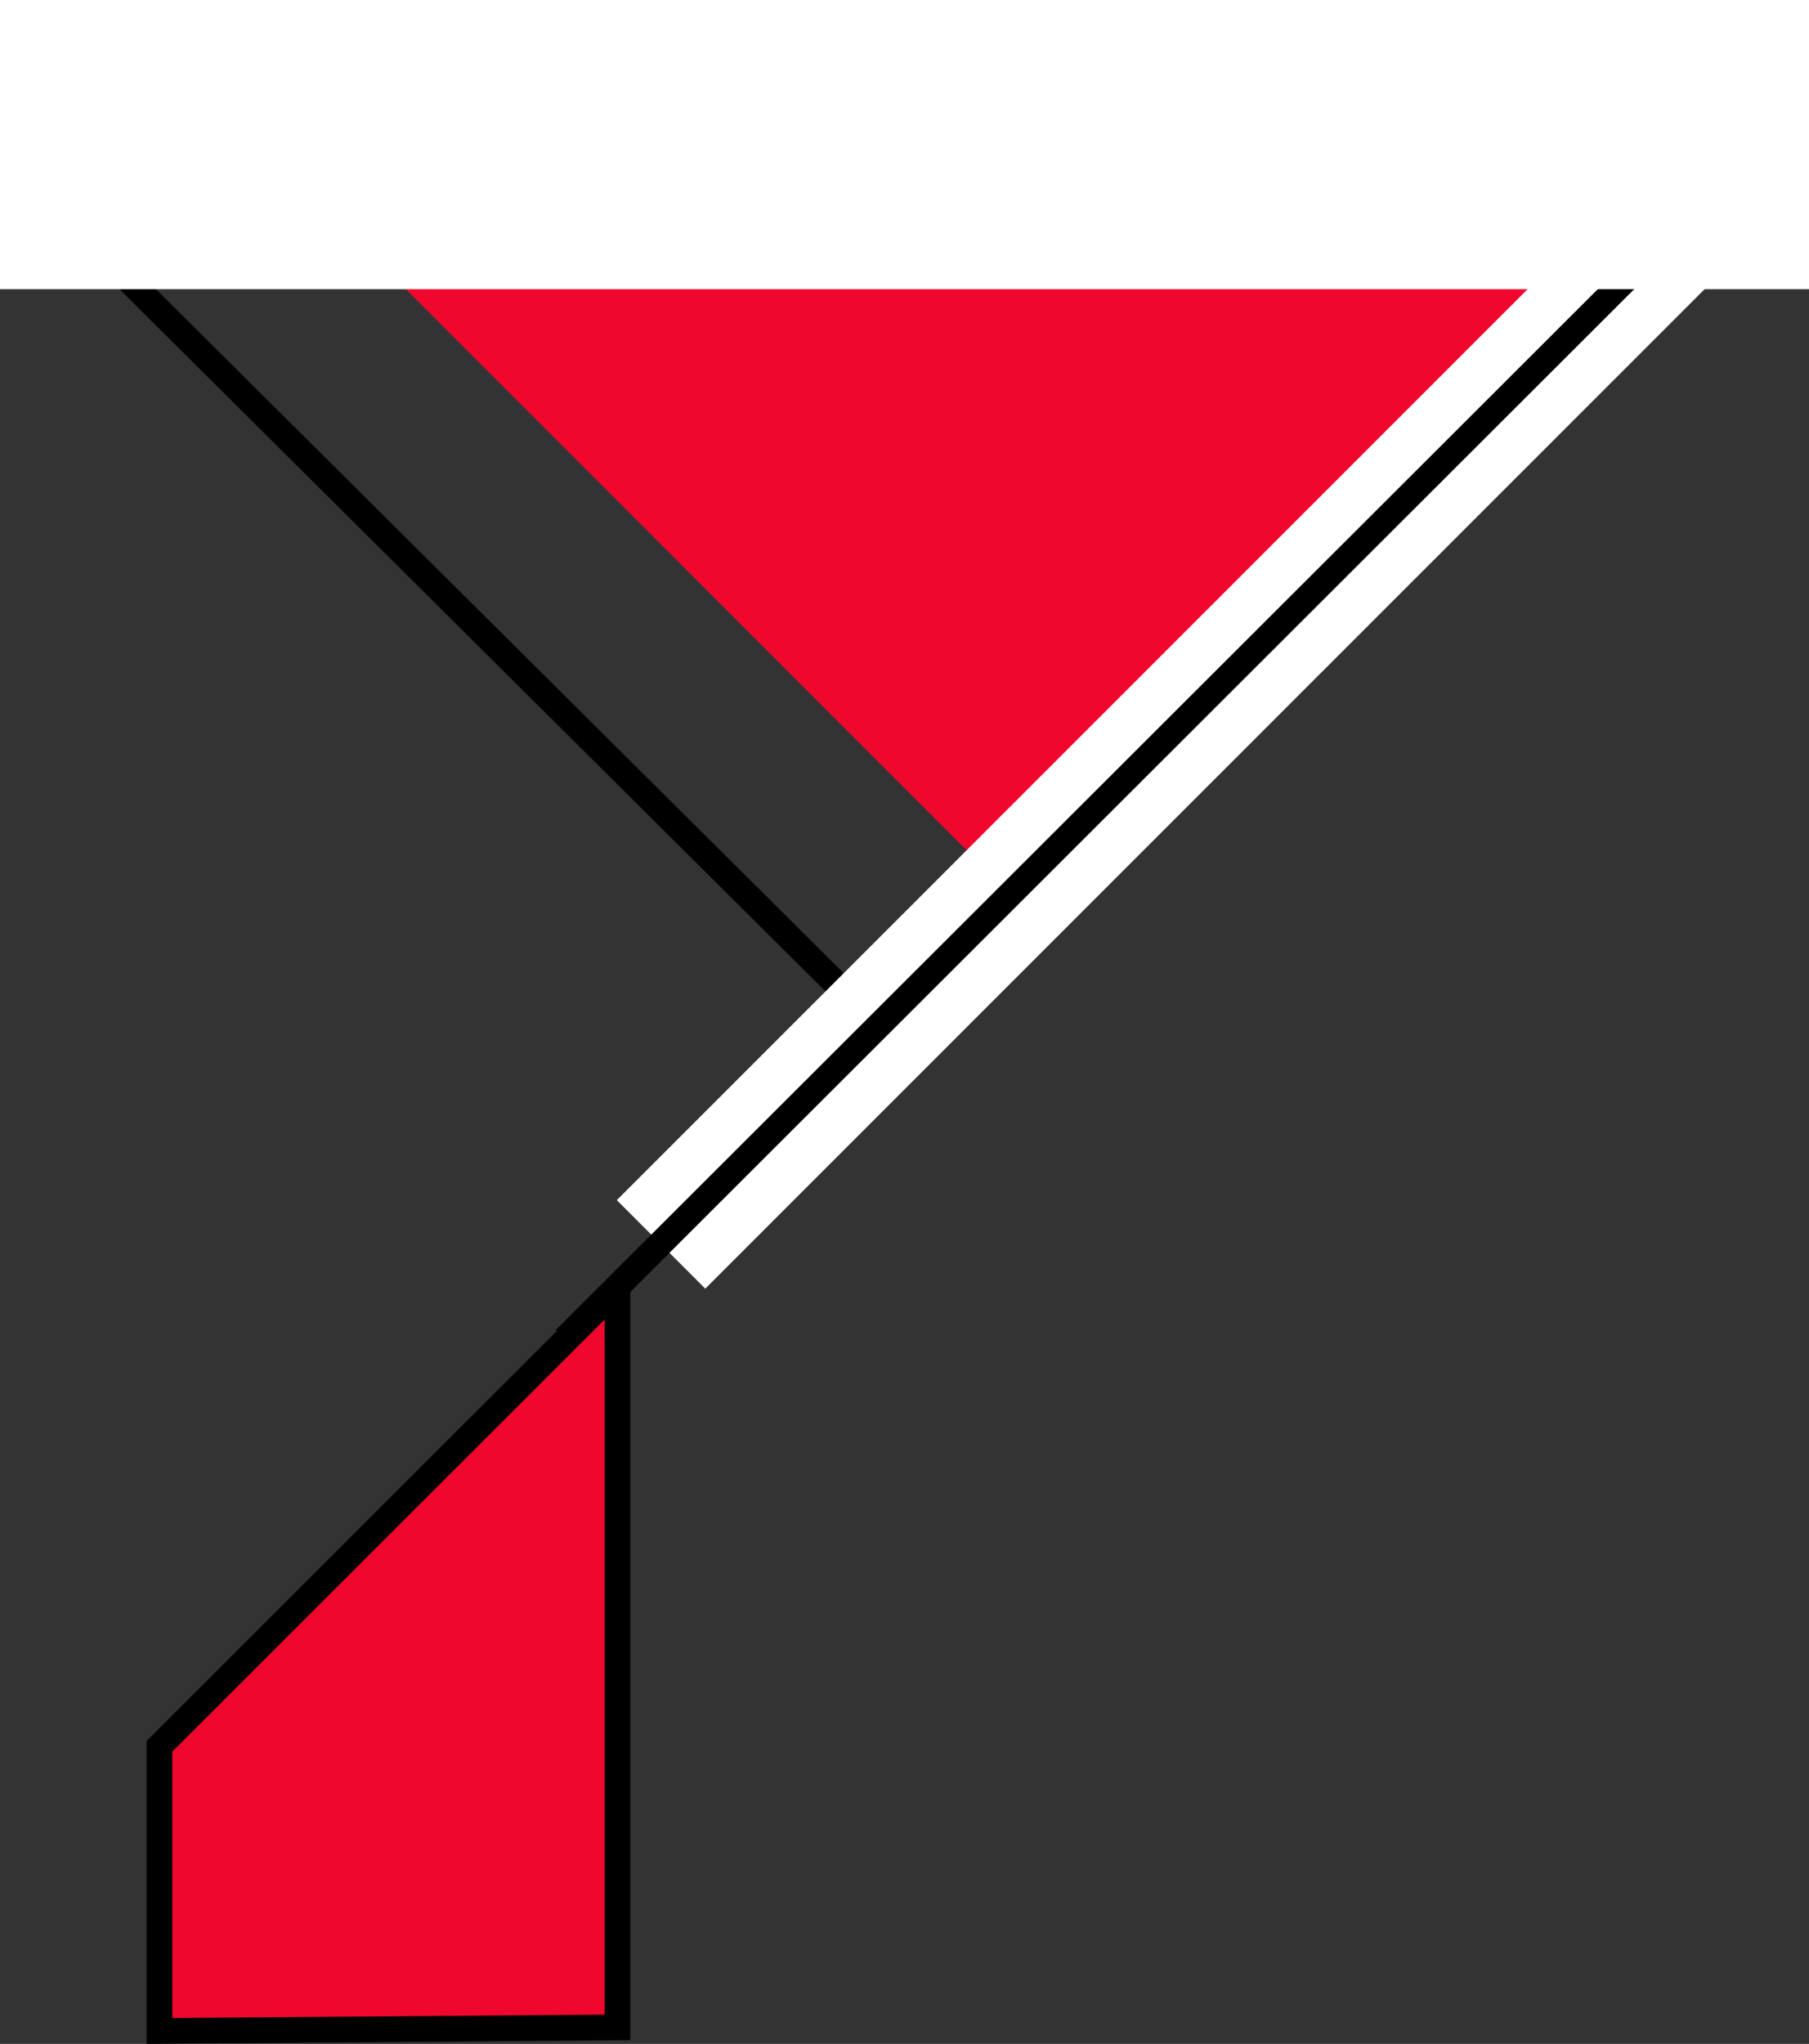 <svg xmlns="http://www.w3.org/2000/svg" width="357.402" height="403.56"><rect width="100%" height="100%" fill="#333333" stroke="none"/><path fill="#f0072e" d="M122 400.3V254.403l-90.5 90.399V401l90.5-.7"/><path fill="none" stroke="#000" stroke-miterlimit="10" stroke-width="5.08" d="M122 400.3V254.403l-90.5 90.399V401ZM174 203 25.5 55.402"/><path fill="#f0072e" d="m58.8 35.7 140.903 140.902L331 46Zm0 0"/><path fill="none" stroke="#fff" stroke-miterlimit="10" stroke-width="24.718" d="M130.602 245.7 338 38.401"/><path fill="none" stroke="#000" stroke-miterlimit="10" stroke-width="5.08" d="m338 38.402-226.398 226"/><path fill="#fff" d="M357.402 57.102V0H0v57.102h357.402"/></svg>
